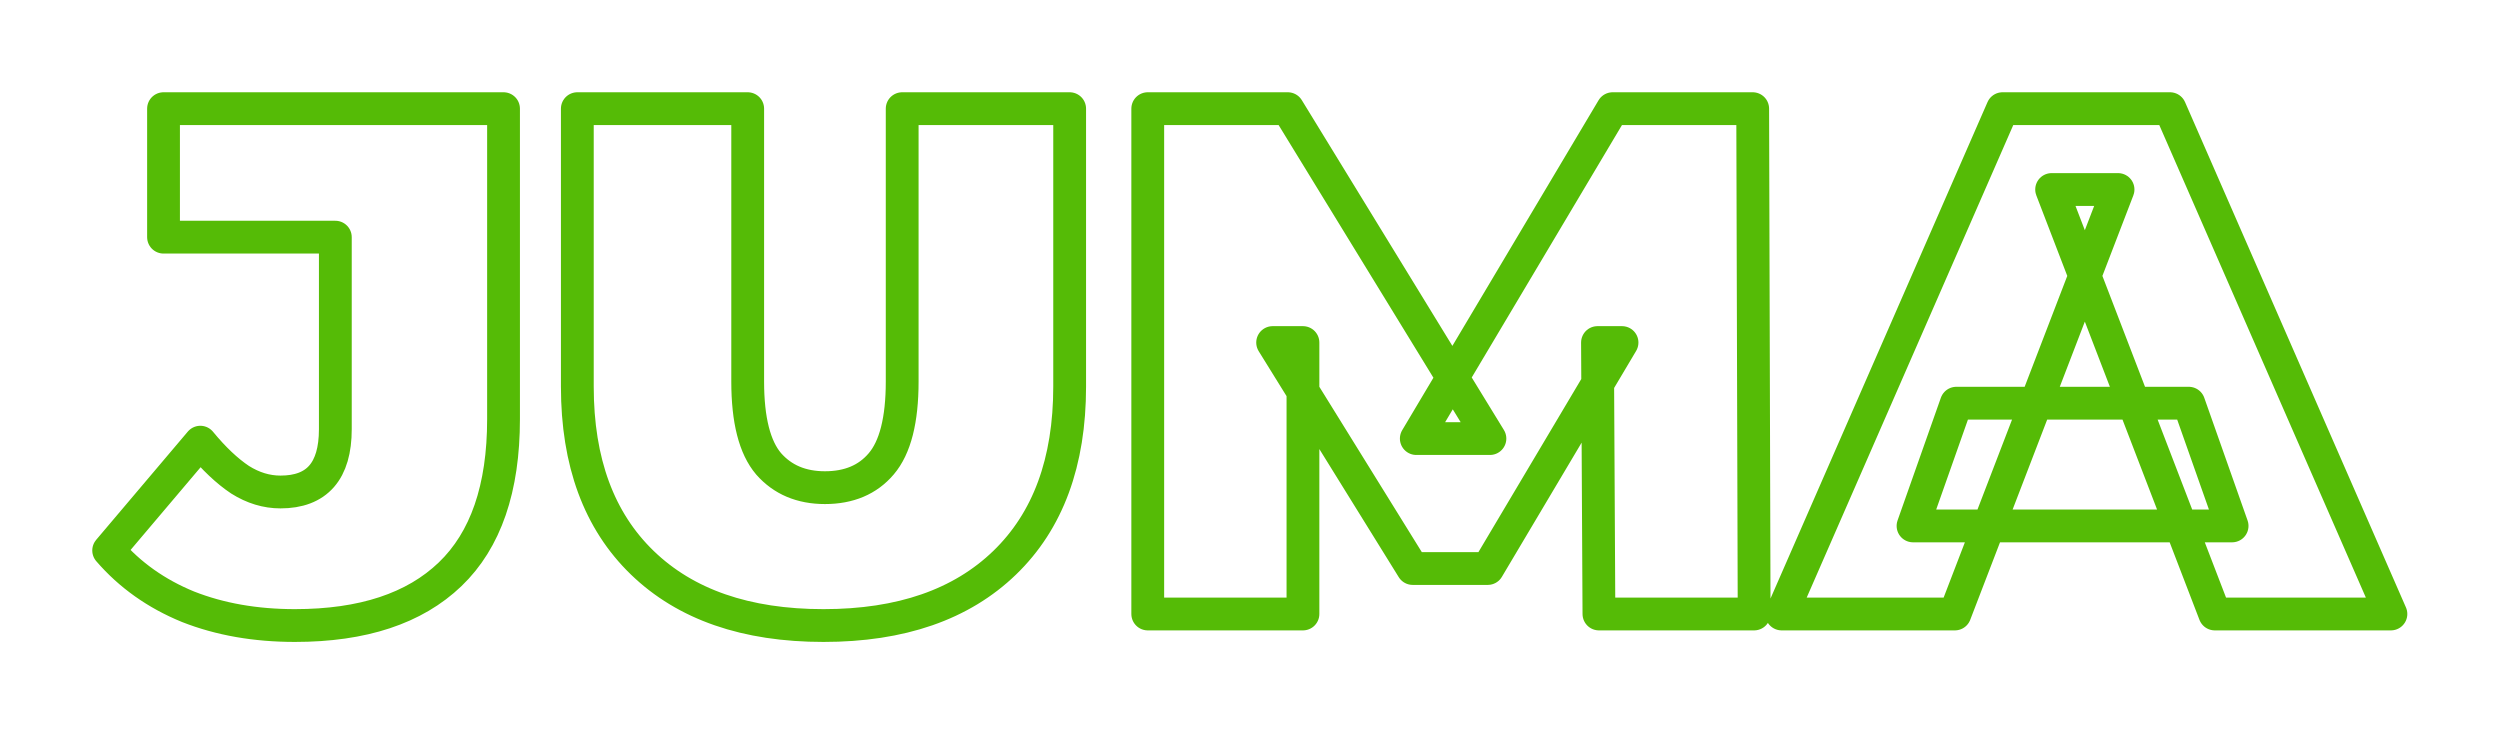 <?xml version="1.0" encoding="UTF-8"?> <svg xmlns="http://www.w3.org/2000/svg" width="3405" height="1000" viewBox="0 0 3405 1000" fill="none"> <g filter="url(#filter0_f_83_70)"> <path d="M401.669 851.98C347.92 851.98 299.415 843.459 256.153 826.416C212.892 808.719 176.841 783.155 148 749.726L272.868 602.244C291.221 624.53 309.247 641.573 326.945 653.371C344.642 664.514 362.996 670.086 382.005 670.086C431.821 670.086 456.729 641.573 456.729 584.546V323.012H222.724V148H685.817V570.781C685.817 665.17 661.564 735.633 613.059 782.172C564.554 828.711 494.091 851.98 401.669 851.98ZM1121.6 851.98C1016.06 851.98 933.802 823.467 874.809 766.441C815.816 709.414 786.32 629.446 786.32 526.537V148H1018.36V519.654C1018.36 572.092 1027.86 609.454 1046.87 631.74C1065.88 653.371 1091.44 664.186 1123.56 664.186C1156.34 664.186 1181.9 653.371 1200.25 631.74C1219.26 609.454 1228.77 572.092 1228.77 519.654V148H1456.87V526.537C1456.87 629.446 1427.37 709.414 1368.38 766.441C1309.39 823.467 1227.13 851.98 1121.6 851.98ZM1563.23 836.249V148H1753.98L2029.28 597.328H1928.99L2196.42 148H2387.17L2389.13 836.249H2177.74L2175.78 466.561H2209.2L2026.33 774.306H1924.07L1733.33 466.561H1774.62V836.249H1563.23ZM2426.59 836.249L2727.46 148H2955.56L3256.43 836.249H3016.52L2794.32 258.12H2884.77L2662.57 836.249H2426.59ZM2605.54 716.297L2664.53 549.151H2981.13L3040.12 716.297H2605.54Z" stroke="#55BB06" stroke-width="44.668" stroke-linejoin="round"></path> </g> <defs> <filter id="filter0_f_83_70" x="0.038" y="0.038" width="3404.35" height="999.903" filterUnits="userSpaceOnUse" color-interpolation-filters="sRGB"> <feFlood flood-opacity="0" result="BackgroundImageFix"></feFlood> <feBlend mode="normal" in="SourceGraphic" in2="BackgroundImageFix" result="shape"></feBlend> <feGaussianBlur stdDeviation="62.814" result="effect1_foregroundBlur_83_70"></feGaussianBlur> </filter> </defs> </svg> 